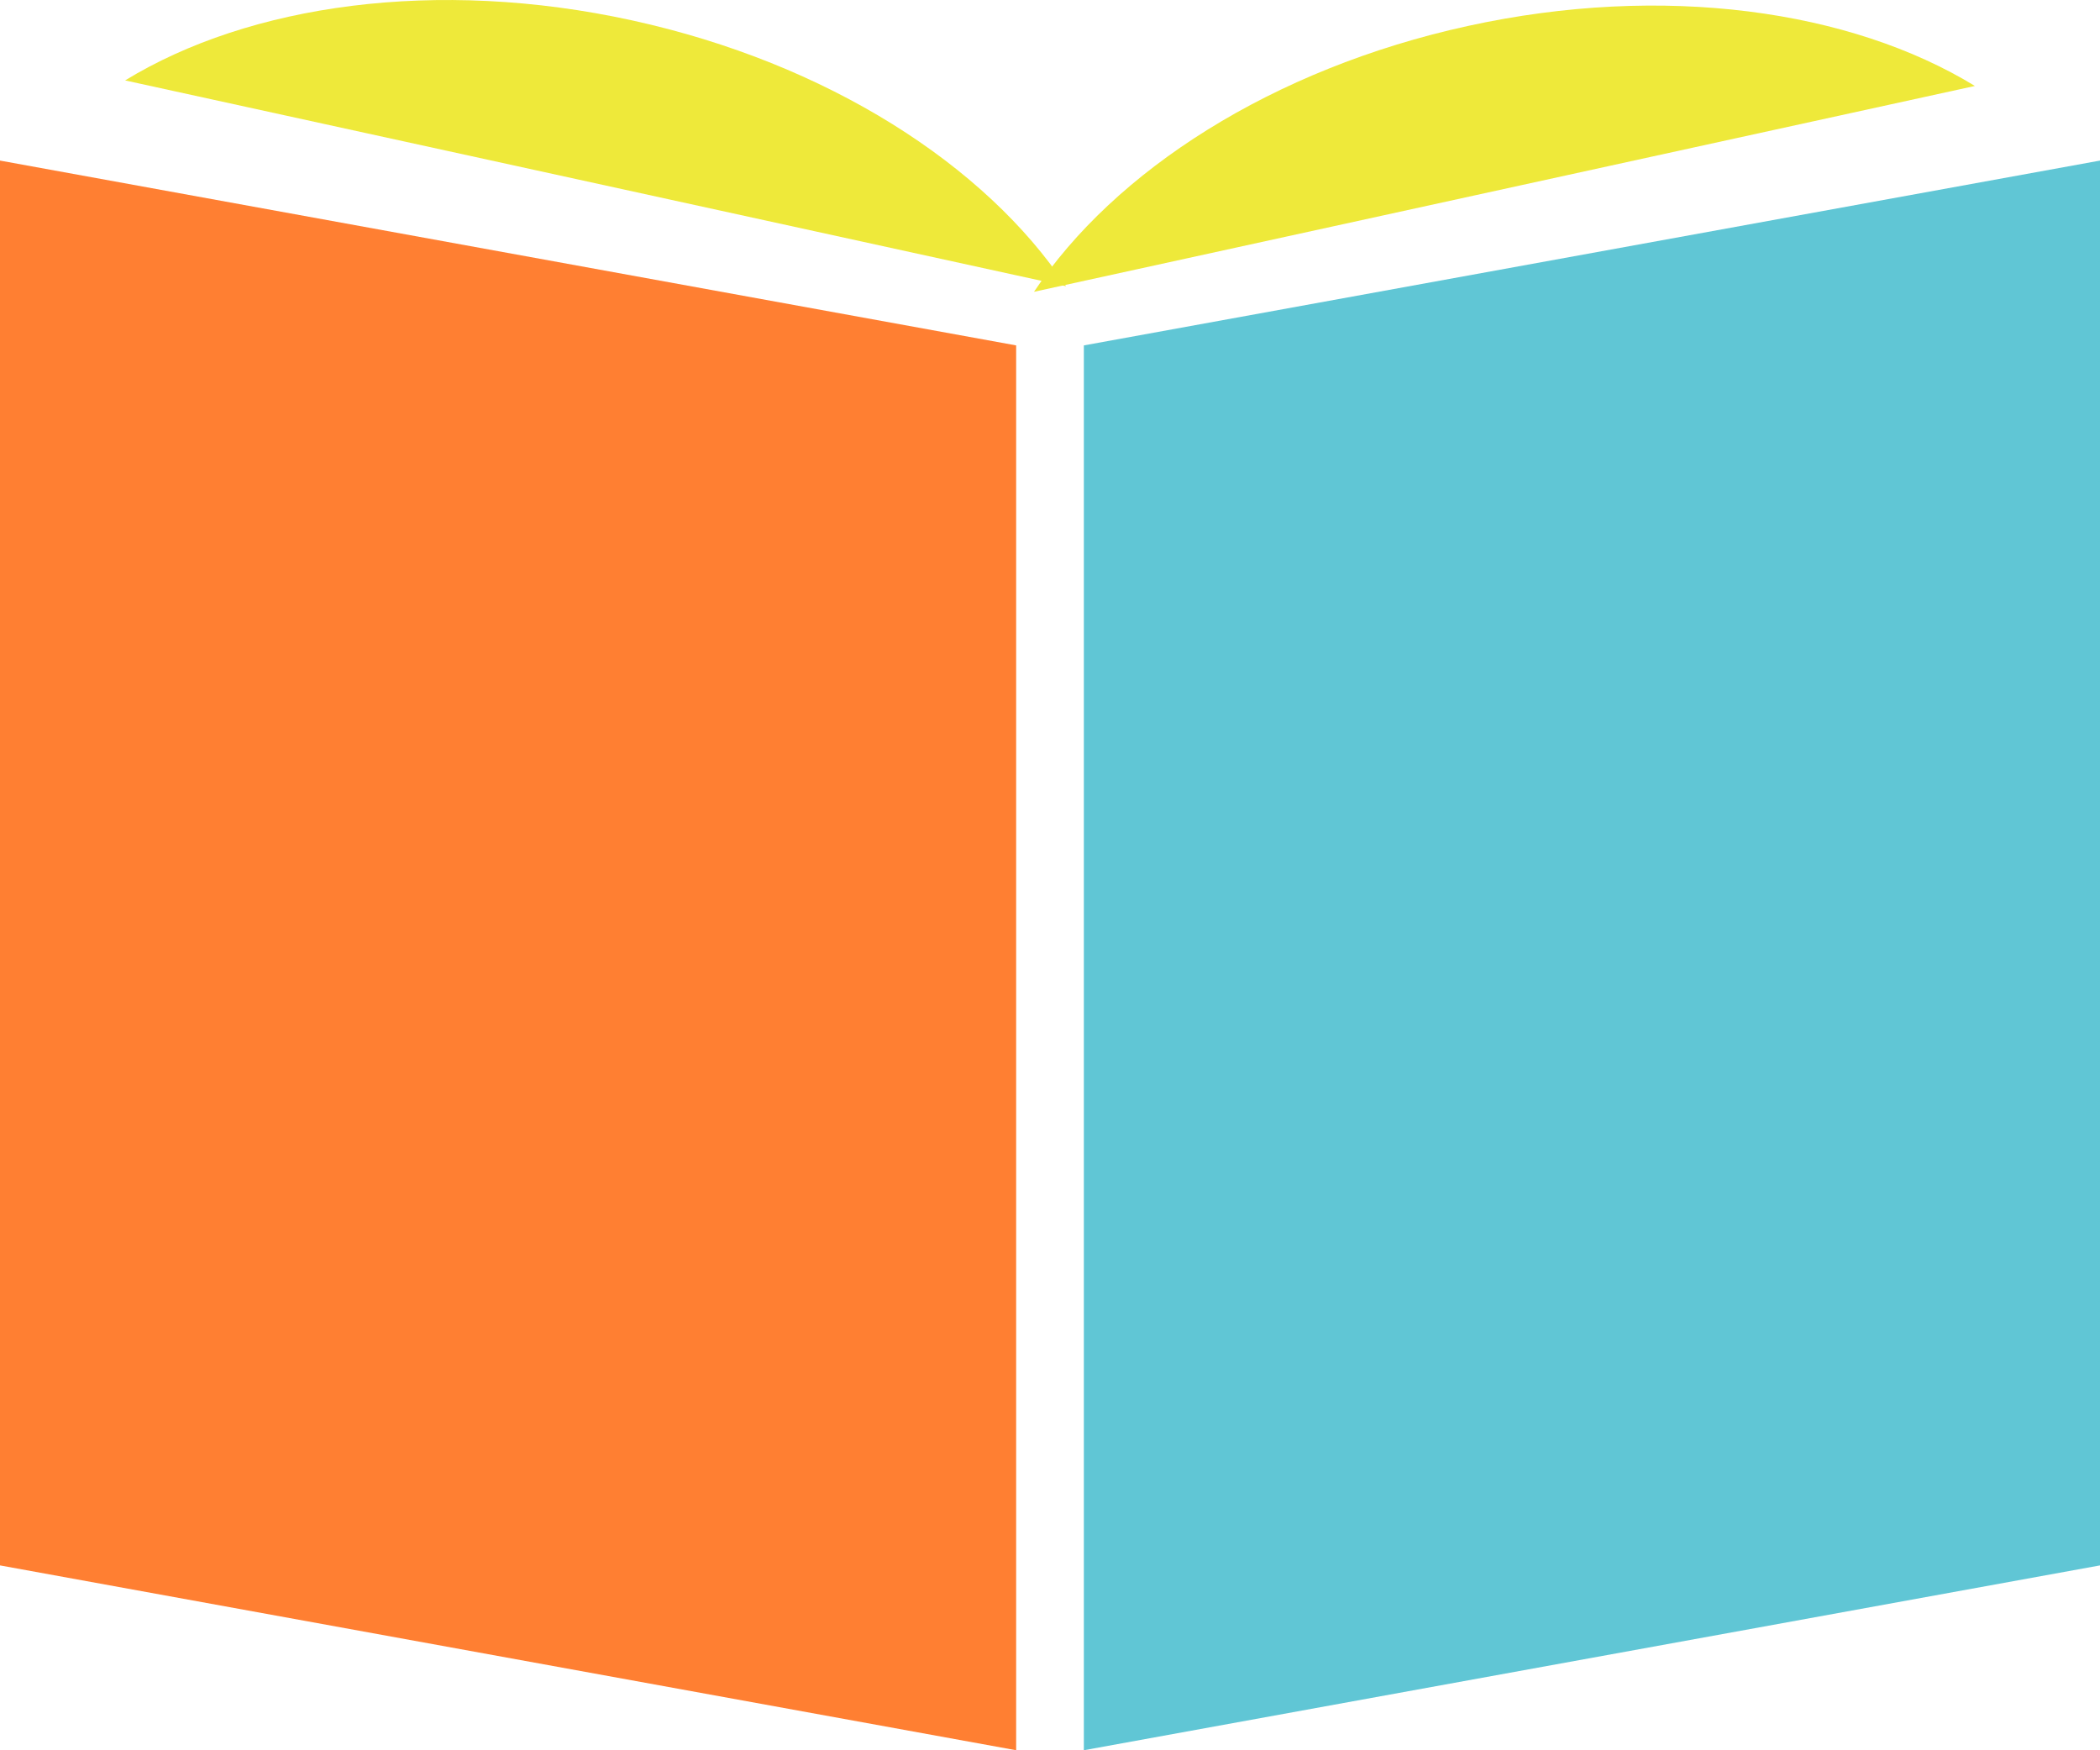 <svg width="42" height="35" viewBox="0 0 42 35" fill="none" xmlns="http://www.w3.org/2000/svg">
<g clip-path="url(#clip0_480_5857)">
<path d="M20.323 34.999L0 31.303V3.211L20.323 6.907V34.999Z" fill="#FF7F32"/>
<path d="M21.677 34.999L42 31.303V3.211L21.677 6.907V34.999Z" fill="#60C6D5"/>
<path d="M21.321 5.723C19.717 3.31 16.556 1.264 12.643 0.408C8.729 -0.449 4.988 0.089 2.502 1.608L21.321 5.723Z" fill="#EEE93A"/>
<path d="M20.68 5.835C22.283 3.422 25.444 1.375 29.358 0.519C33.271 -0.337 37.013 0.2 39.498 1.719L20.68 5.835Z" fill="#EEE93A"/>
</g>
<defs>
<clipPath id="clip0_480_5857">
<rect width="42" height="35" fill="white"/>
</clipPath>
</defs>
</svg>
